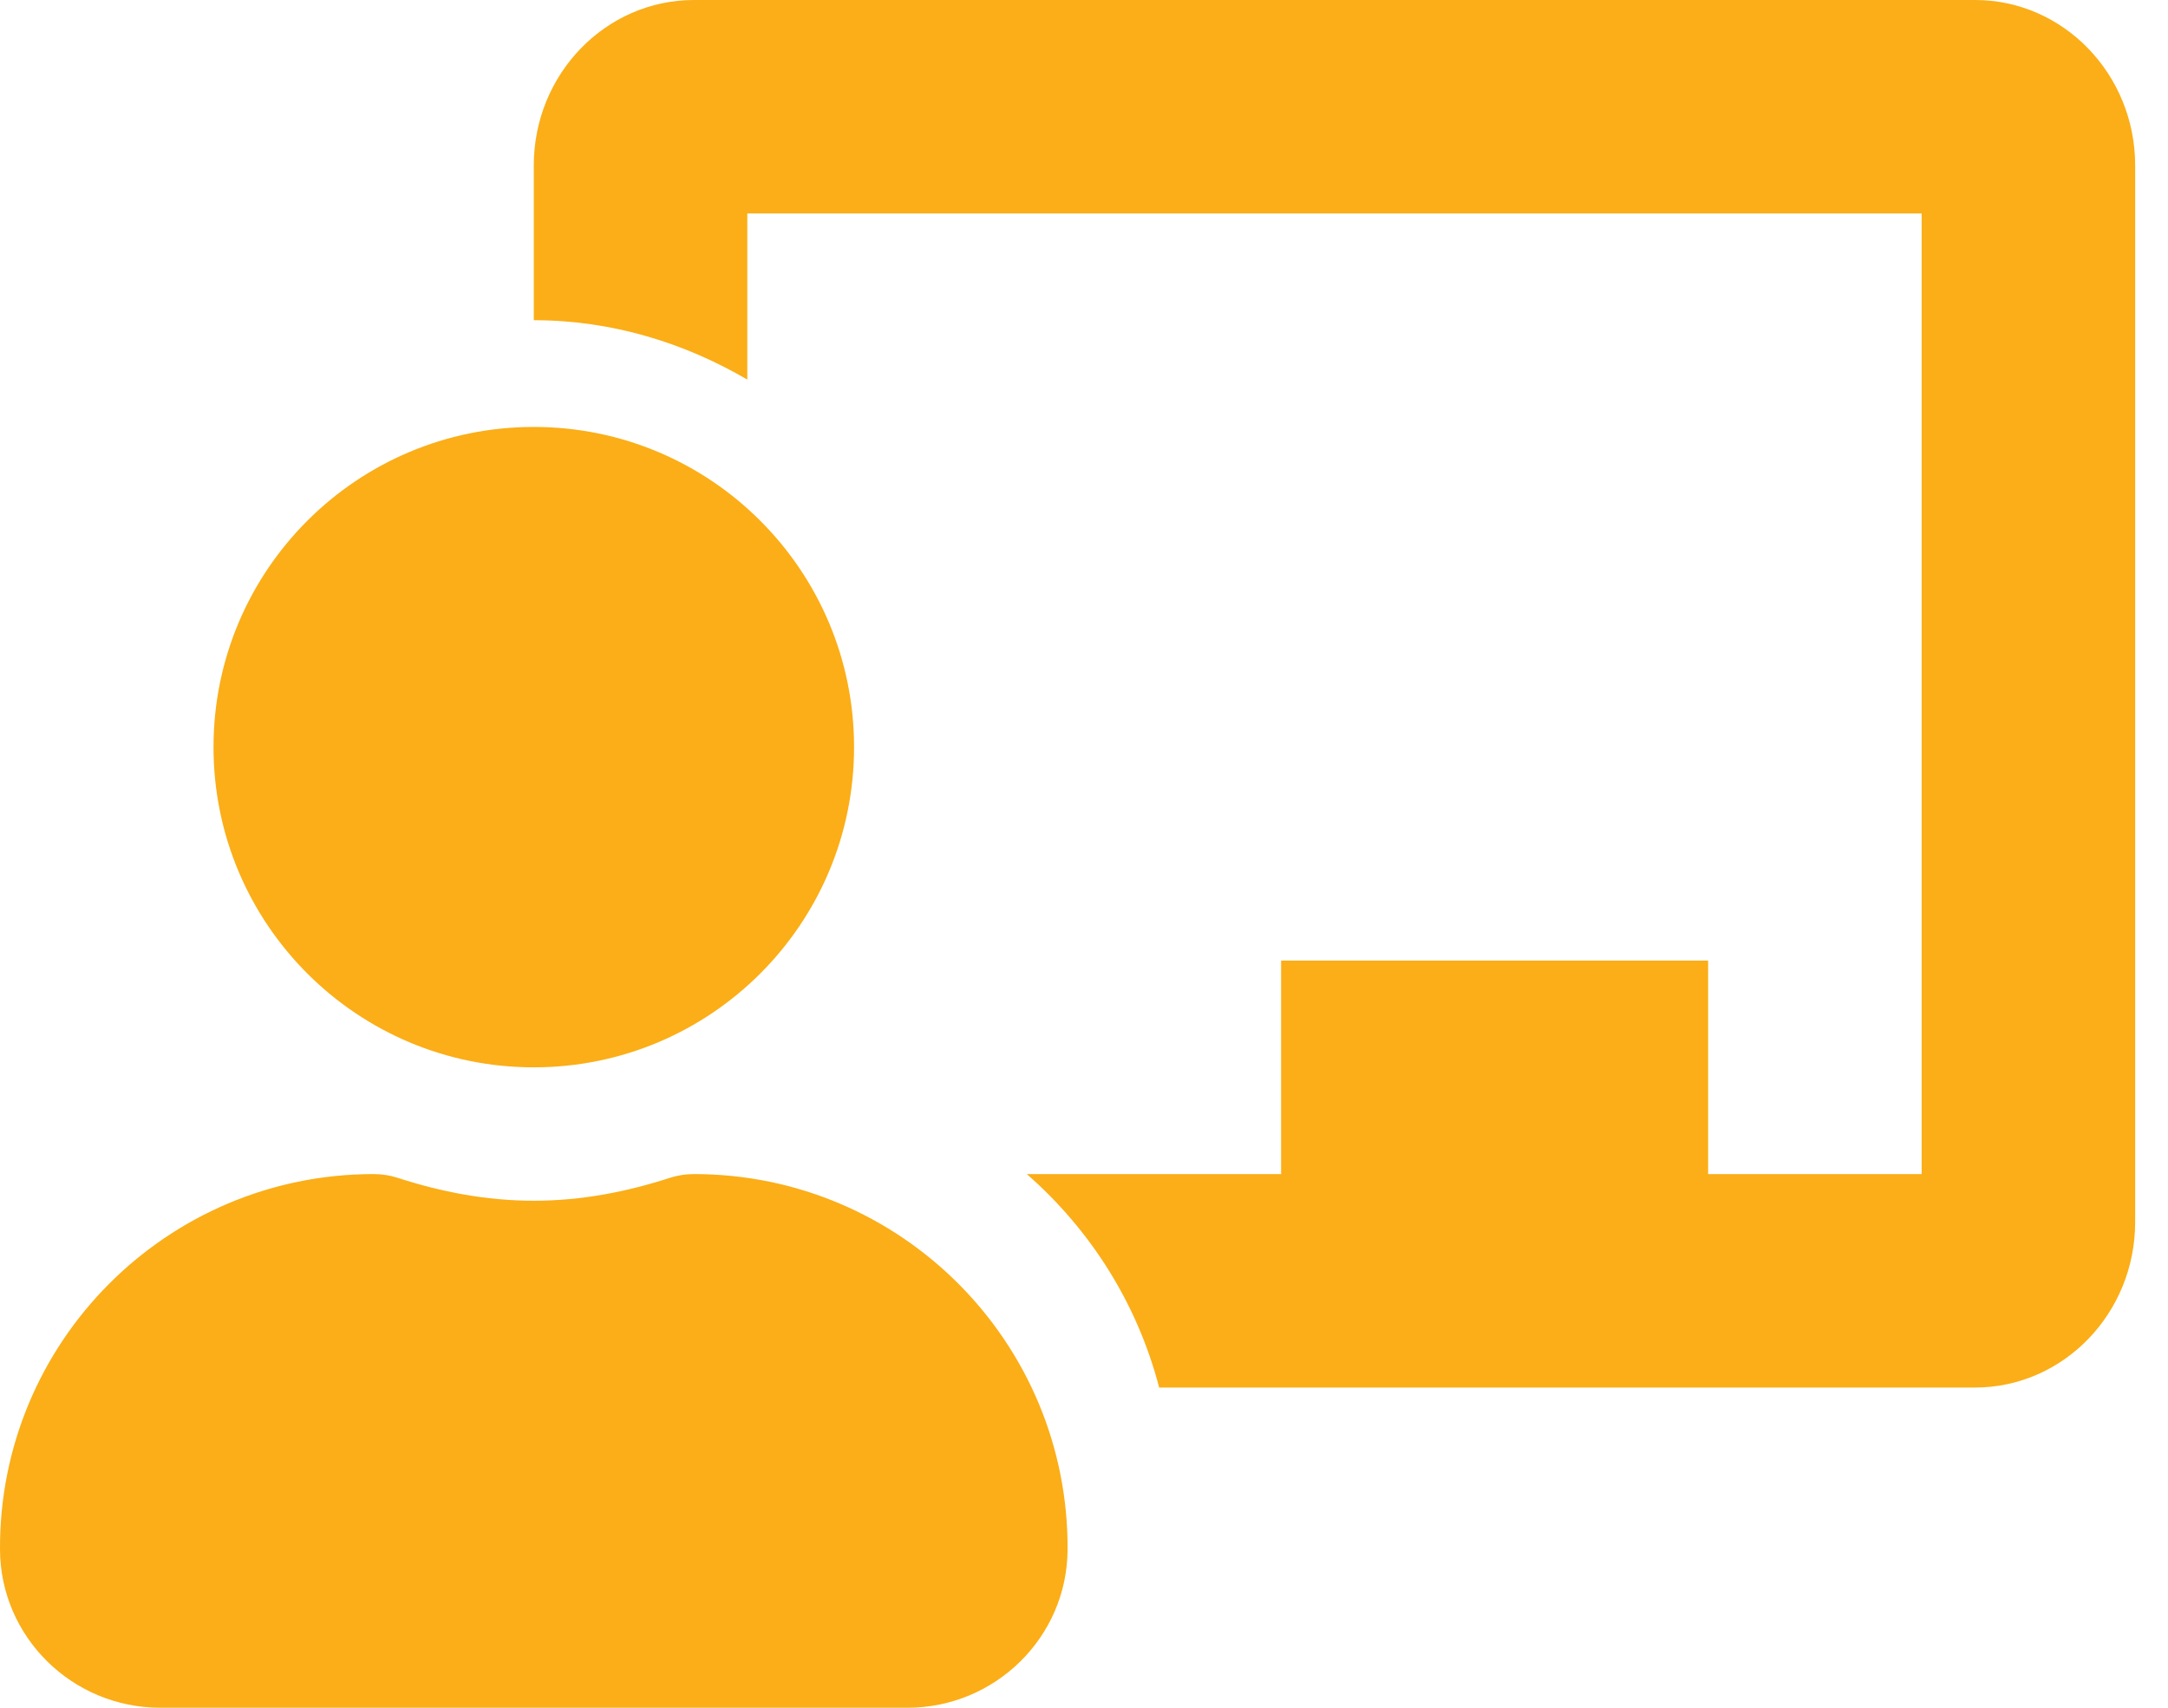 <?xml version="1.0" encoding="UTF-8"?>
<svg xmlns="http://www.w3.org/2000/svg" width="33" height="26" viewBox="0 0 33 26" fill="none">
  <g clip-path="url(#clip0_289_9901)">
    <path d="M10.563 17.875C10.441 17.875 10.32 17.893 10.204 17.93C9.546 18.144 8.854 18.281 8.125 18.281C7.396 18.281 6.704 18.144 6.046 17.93C5.93 17.893 5.809 17.875 5.688 17.875C2.536 17.875 -0.017 20.438 8.2036e-05 23.594C0.007 24.927 1.104 26 2.438 26H13.813C15.147 26 16.243 24.927 16.25 23.594C16.267 20.438 13.714 17.875 10.563 17.875ZM8.125 16.25C10.818 16.25 13 14.067 13 11.375C13 8.683 10.818 6.5 8.125 6.5C5.433 6.5 3.25 8.683 3.25 11.375C3.25 14.067 5.433 16.25 8.125 16.25ZM30.063 0H10.563C9.218 0 8.125 1.13 8.125 2.518V4.875C9.314 4.875 10.415 5.219 11.375 5.779V3.25H29.25V17.875H26V14.625H19.5V17.875H15.629C16.598 18.723 17.31 19.842 17.644 21.125H30.063C31.407 21.125 32.5 19.995 32.5 18.607V2.518C32.5 1.13 31.407 0 30.063 0Z" fill="#FBAE17"></path>
  </g>
  <defs>
    <clipPath id="clip0_289_9901">
      <rect width="32.5" height="26" fill="white"></rect>
    </clipPath>
  </defs>
</svg>
